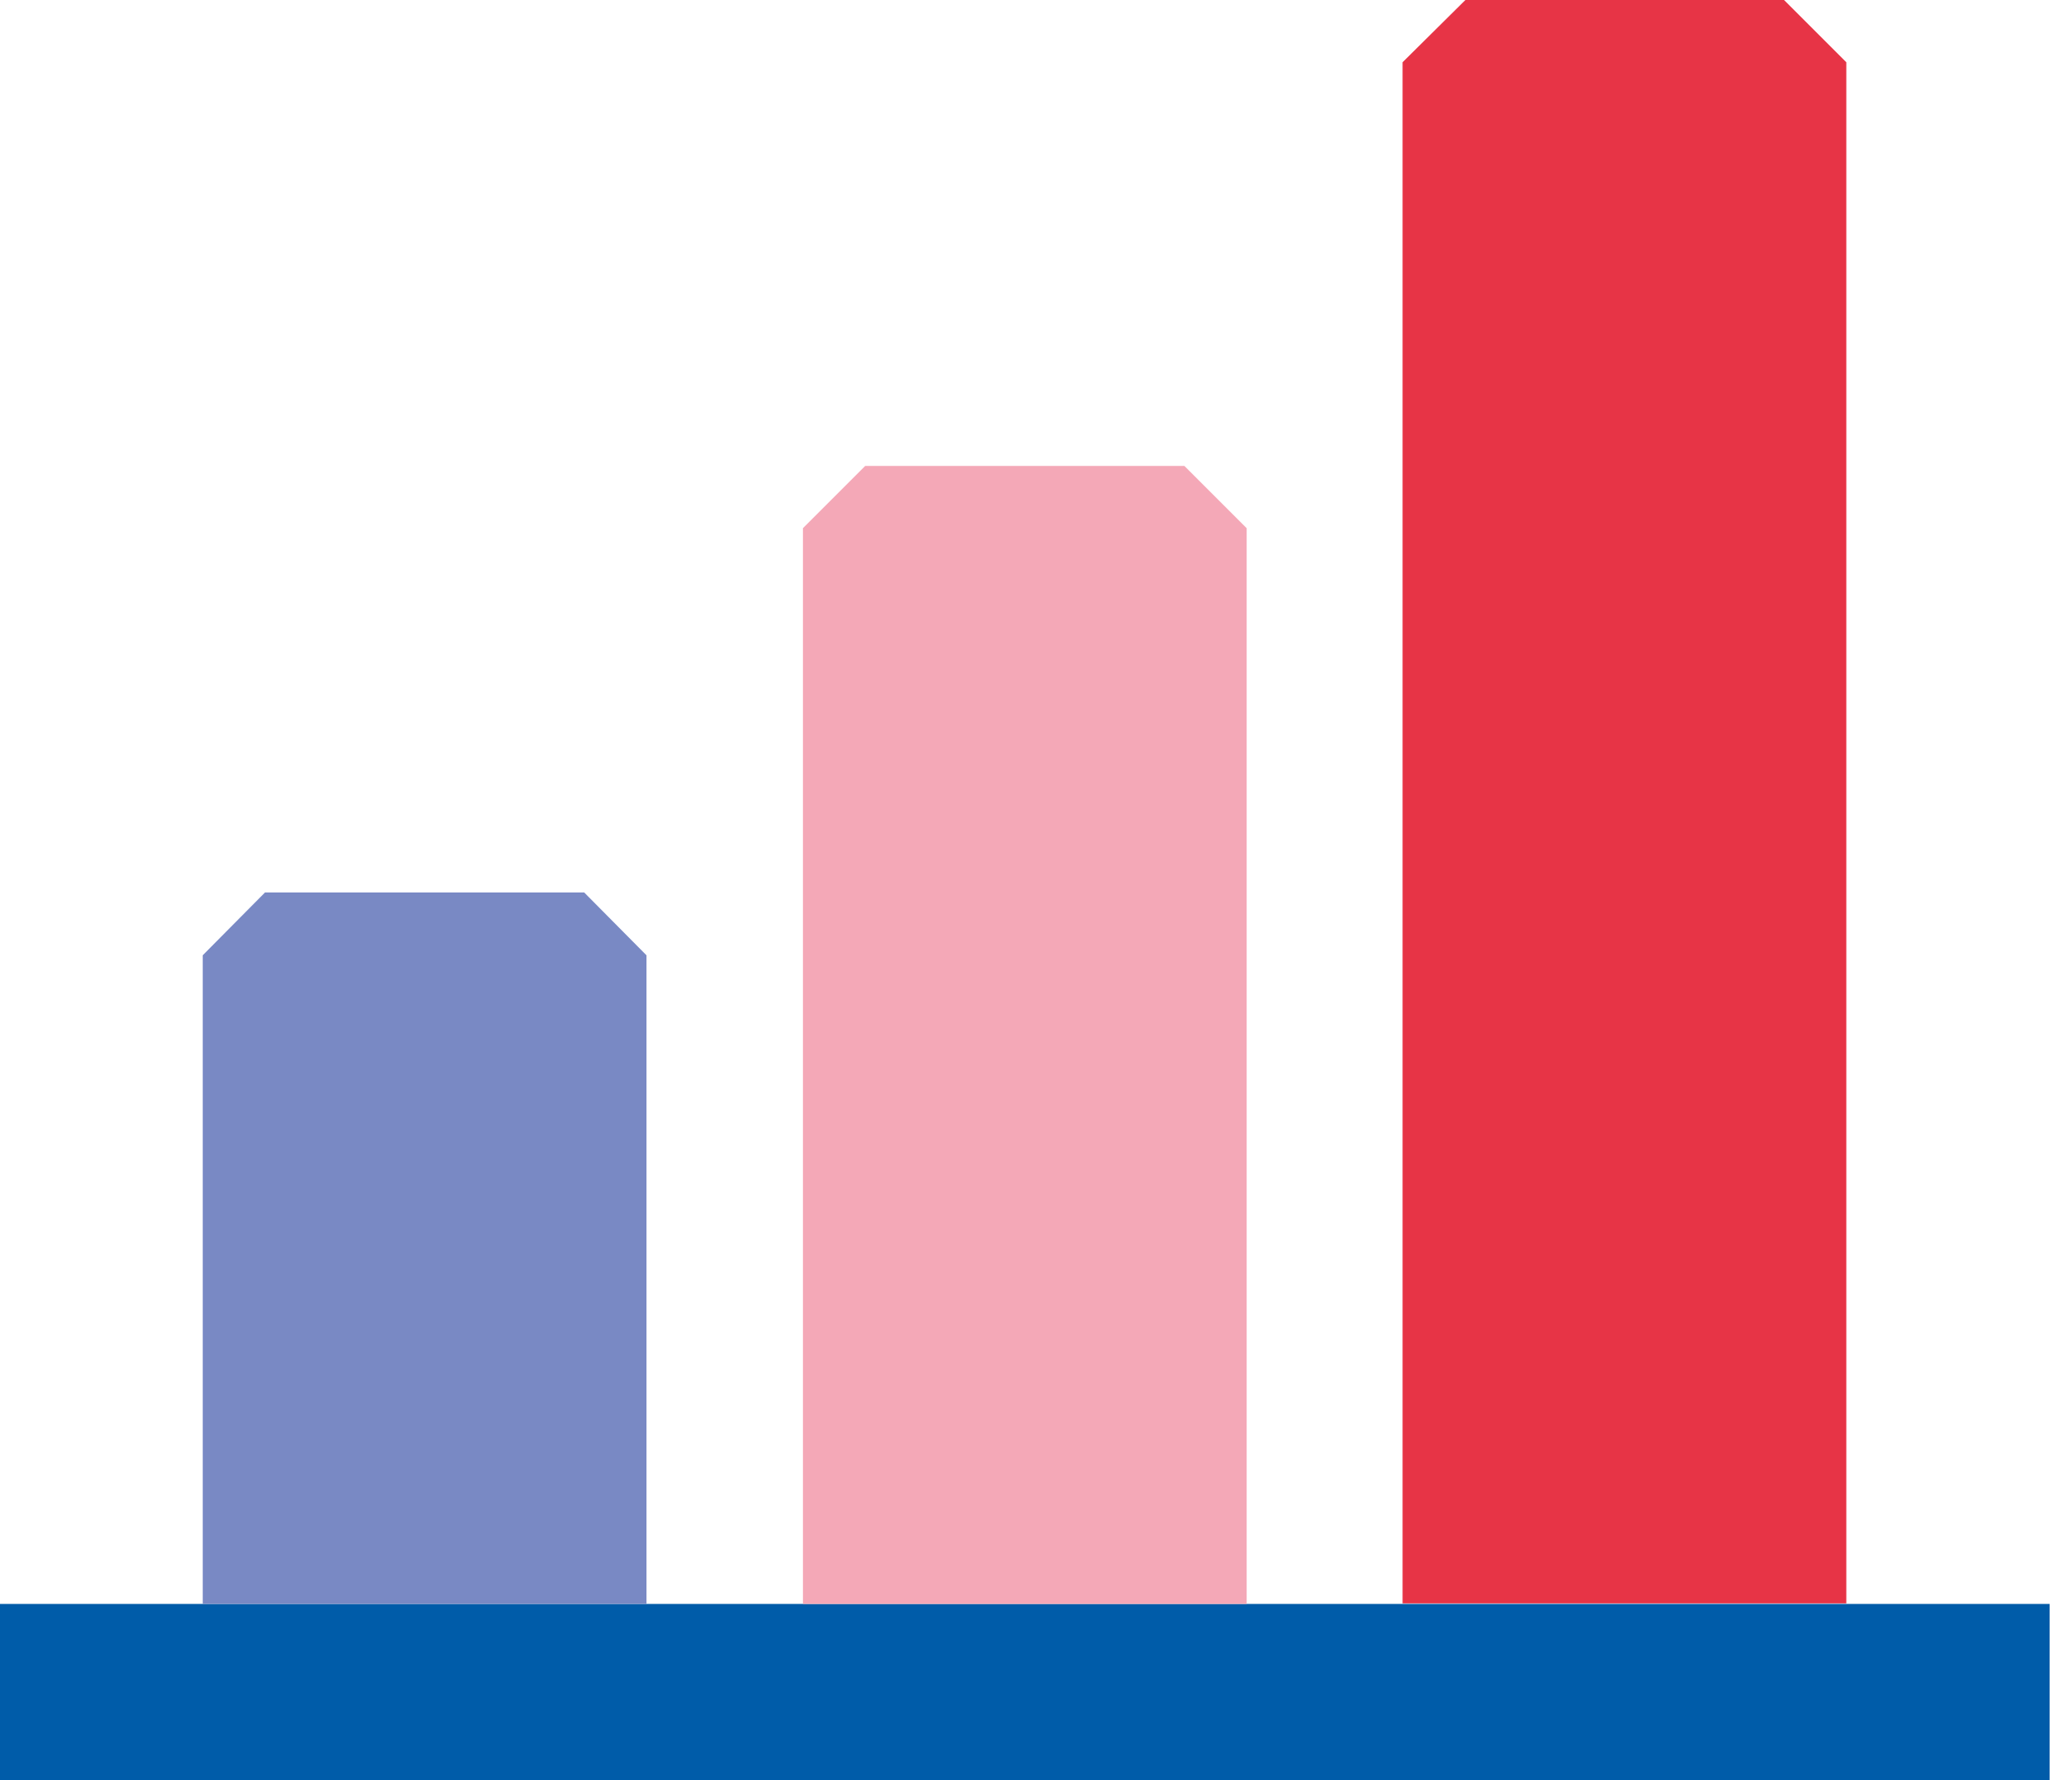 <svg width="64" height="55" viewBox="0 0 64 55" fill="none" xmlns="http://www.w3.org/2000/svg">
<g clip-path="url(#clip0_68_4726)">
<path d="M63.308 49.549H0V55.018H63.308V49.549Z" fill="#005CA9"/>
<path d="M8.185 27.571L6.262 29.511V49.549H19.968V29.511L18.045 27.571H8.185Z" fill="#7989C4"/>
<path d="M26.724 14.394L24.801 16.317V49.549H38.507V16.317L36.584 14.394H26.724Z" fill="#F4A8B7"/>
<path d="M45.263 0L43.323 1.923V49.532H57.029V1.923L55.106 0H45.263Z" fill="#E73446"/>
</g>
<defs>
<clipPath id="clip0_68_4726">
<rect width="63.308" height="55" fill="white"/>
</clipPath>
</defs>
</svg>
